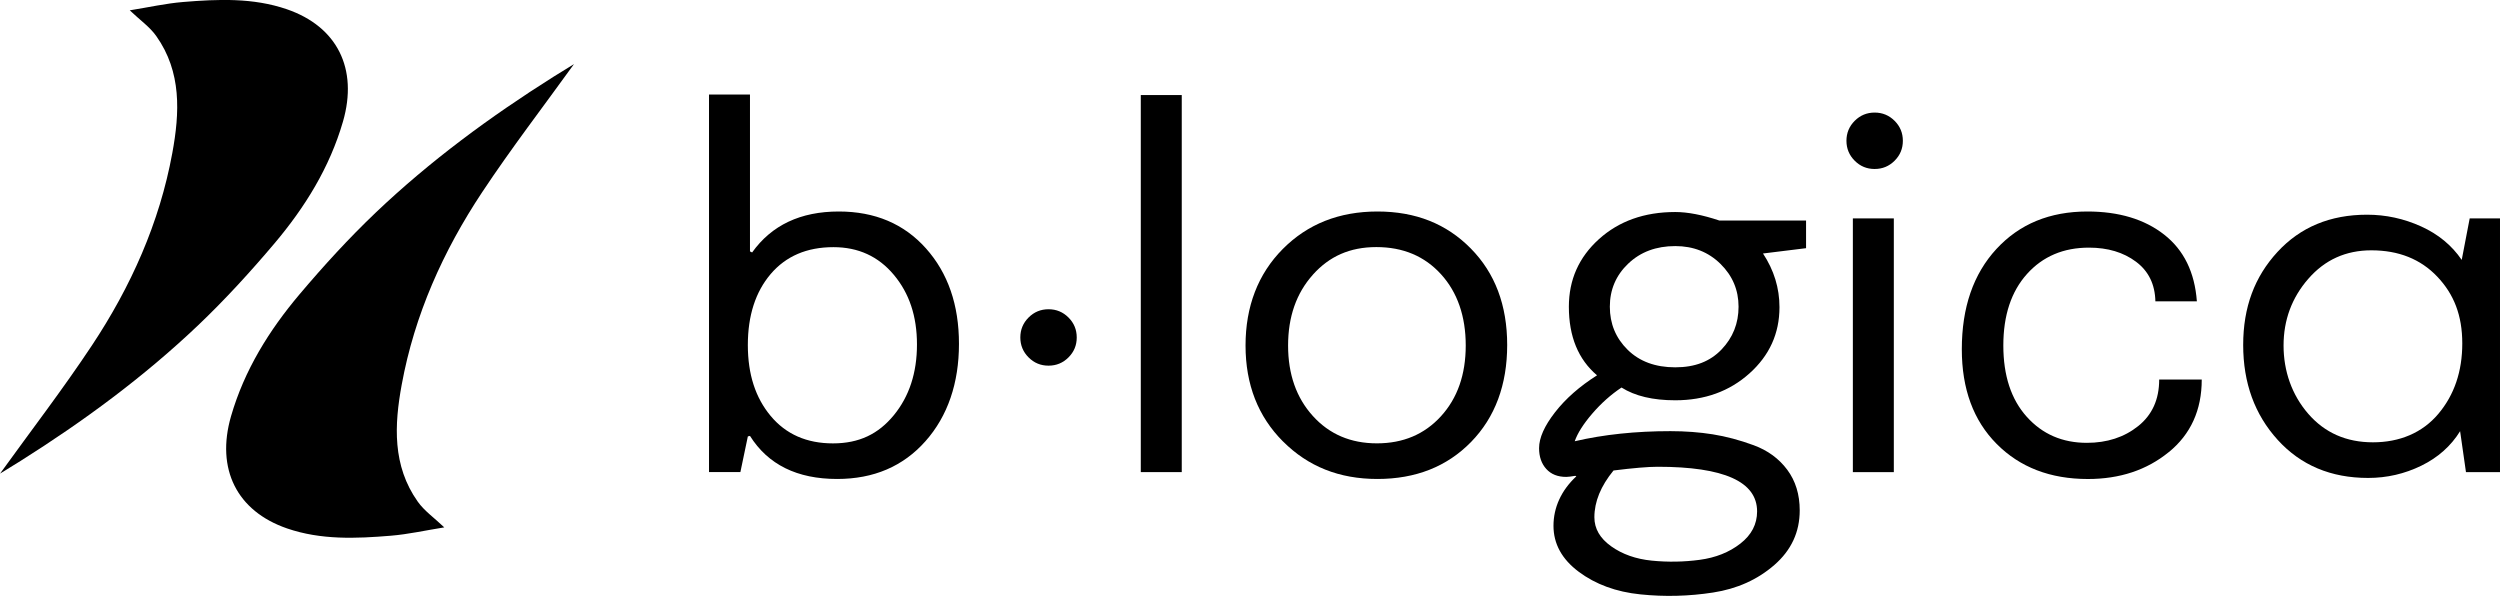<?xml version="1.0" encoding="UTF-8"?> <svg xmlns="http://www.w3.org/2000/svg" id="a" viewBox="0 0 678.02 161.61"><g><path d="M202.82,118.37l-2.02,9.66h-8.51V25.63h11.11v42.55l.58,.29c5.29-7.41,13.13-11.11,23.51-11.11,9.81,0,17.69,3.34,23.65,10.02,5.96,6.68,8.94,15.31,8.94,25.89s-3.03,19.57-9.09,26.39c-6.06,6.83-14.04,10.24-23.94,10.24-10.87,0-18.75-3.89-23.65-11.68l-.58,.14Zm6.2-44.06c-4.13,4.86-6.2,11.28-6.2,19.26s2.07,14.3,6.2,19.25c4.14,4.95,9.76,7.43,16.88,7.43s12.33-2.55,16.51-7.64c4.18-5.1,6.28-11.49,6.28-19.18s-2.09-13.9-6.28-18.9c-4.18-5-9.64-7.5-16.37-7.5-7.21,0-12.88,2.43-17.02,7.28Z"></path><path d="M309.39,128.04V25.78h11.11v102.26h-11.11Z"></path><path d="M347.97,119.74c-6.78-6.78-10.17-15.46-10.17-26.03s3.37-19.4,10.1-26.18c6.73-6.78,15.29-10.17,25.67-10.17s18.73,3.34,25.31,10.02c6.59,6.68,9.88,15.41,9.88,26.18s-3.27,19.64-9.81,26.32c-6.54,6.68-15,10.02-25.38,10.02s-18.82-3.39-25.6-10.17Zm8.08-45.22c-4.47,5-6.71,11.39-6.71,19.18s2.23,14.16,6.71,19.11c4.47,4.95,10.26,7.43,17.38,7.43s12.91-2.45,17.38-7.36c4.47-4.9,6.71-11.3,6.71-19.18s-2.24-14.42-6.71-19.33c-4.47-4.91-10.31-7.36-17.52-7.36s-12.76,2.5-17.24,7.5Z"></path><path d="M427.22,129.05c-1.15,.19-1.97,.29-2.45,.29-2.31,0-4.11-.72-5.41-2.16-1.3-1.44-1.95-3.32-1.95-5.63,0-2.79,1.44-6.03,4.33-9.74,2.88-3.7,6.68-7.04,11.39-10.02-5.1-4.33-7.64-10.53-7.64-18.61,0-7.31,2.72-13.41,8.15-18.32,5.43-4.9,12.33-7.36,20.7-7.36,3.37,0,7.36,.77,11.97,2.31h23.51v7.5l-11.68,1.44c2.98,4.52,4.47,9.37,4.47,14.57,0,7.12-2.72,13.1-8.15,17.96-5.43,4.86-12.14,7.28-20.12,7.28-6.06,0-10.91-1.15-14.57-3.46-2.88,1.92-5.53,4.28-7.93,7.07-2.4,2.79-3.99,5.29-4.76,7.5,7.88-1.83,16.54-2.74,25.96-2.74,4.04,0,7.86,.29,11.47,.86,3.61,.58,7.31,1.56,11.11,2.96,3.8,1.4,6.83,3.61,9.09,6.64,2.26,3.03,3.39,6.71,3.39,11.03,0,5.87-2.28,10.79-6.85,14.78-4.57,3.99-10.12,6.49-16.66,7.5-6.54,1.01-13.1,1.18-19.69,.5-6.59-.67-12.16-2.72-16.73-6.13-4.57-3.42-6.85-7.57-6.85-12.48s2.07-9.57,6.2-13.41l-.29-.14Zm9.74,19.11c3.03,2.16,6.71,3.46,11.03,3.89,4.33,.43,8.65,.36,12.98-.22,4.33-.58,8-2.04,11.03-4.4,3.03-2.36,4.54-5.27,4.54-8.73,0-8.08-8.99-12.11-26.97-12.11-2.6,0-6.59,.34-11.97,1.01-3.46,4.23-5.19,8.46-5.19,12.69,0,3.08,1.51,5.7,4.54,7.86Zm4.62-76.66c-3.32,3.17-4.98,7.07-4.98,11.68s1.61,8.51,4.83,11.68c3.22,3.17,7.52,4.76,12.91,4.76s9.47-1.61,12.55-4.83c3.08-3.22,4.62-7.09,4.62-11.61s-1.63-8.39-4.9-11.61c-3.27-3.22-7.36-4.83-12.26-4.83-5.19,0-9.45,1.59-12.76,4.76Z"></path><path d="M503.01,32.77c1.49-1.49,3.29-2.24,5.41-2.24s3.92,.75,5.41,2.24c1.49,1.49,2.24,3.29,2.24,5.41s-.74,3.92-2.24,5.41c-1.49,1.49-3.29,2.24-5.41,2.24s-3.92-.74-5.41-2.24c-1.49-1.49-2.24-3.29-2.24-5.41s.75-3.92,2.24-5.41Zm-.5,95.27V59.24h11.11v68.8h-11.11Z"></path><path d="M588.17,122.63c-5.96,4.86-13.27,7.28-21.92,7.28-10.19,0-18.44-3.17-24.74-9.52-6.3-6.34-9.45-14.9-9.45-25.67,0-11.35,3.13-20.41,9.38-27.19,6.25-6.78,14.47-10.17,24.66-10.17,8.56,0,15.5,2.09,20.84,6.27,5.34,4.18,8.29,10.22,8.87,18.1h-11.25c-.1-4.62-1.85-8.2-5.26-10.75-3.41-2.55-7.67-3.82-12.76-3.82-6.92,0-12.52,2.38-16.8,7.14-4.28,4.76-6.42,11.23-6.42,19.4s2.12,14.62,6.35,19.33c4.23,4.71,9.66,7.07,16.3,7.07,5.48,0,10.12-1.51,13.92-4.54,3.8-3.03,5.7-7.24,5.7-12.62h11.54c0,8.27-2.98,14.83-8.94,19.69Z"></path><path d="M667.21,116.93c-2.5,4.04-6.01,7.16-10.53,9.37-4.52,2.21-9.33,3.32-14.42,3.32-10.1,0-18.27-3.44-24.52-10.31-6.25-6.87-9.37-15.46-9.37-25.74s3.1-18.51,9.3-25.24c6.2-6.73,14.3-10.1,24.3-10.1,5.1,0,9.97,1.06,14.64,3.17,4.66,2.11,8.34,5.14,11.03,9.09l2.16-11.25h8.22v68.8h-9.23l-1.59-11.11Zm-41.18-41.32c-4.47,5.14-6.71,11.18-6.71,18.1s2.24,13.39,6.71,18.53c4.47,5.14,10.31,7.72,17.53,7.72s13.41-2.57,17.74-7.72c4.33-5.14,6.49-11.51,6.49-19.11s-2.26-13.34-6.78-18.1c-4.52-4.76-10.48-7.14-17.88-7.14-6.92,0-12.62,2.57-17.09,7.72Z"></path></g><path d="M278.96,86.11c1.49-1.49,3.29-2.24,5.41-2.24s3.92,.75,5.41,2.24c1.49,1.49,2.24,3.29,2.24,5.41s-.74,3.92-2.24,5.41c-1.49,1.49-3.29,2.24-5.41,2.24s-3.92-.74-5.41-2.24c-1.49-1.49-2.24-3.29-2.24-5.41s.75-3.92,2.24-5.41Z"></path><g><path d="M0,128.46c8.36-11.59,17.05-22.9,24.91-34.75,10.58-15.94,18.35-33.27,21.82-52.19,2.01-10.92,2.57-22-4.36-31.76-1.77-2.49-4.43-4.34-7.18-6.96,5.08-.81,9.75-1.87,14.47-2.26,9.46-.78,18.95-1.19,28.15,1.97,13.66,4.7,19.35,16.14,15.21,30.45-3.61,12.47-10.32,23.27-18.58,33.05-6.52,7.71-13.37,15.22-20.68,22.18-14.71,13.99-31.02,26-48.19,36.82-1.89,1.19-3.8,2.34-5.57,3.44Z"></path><path d="M155.68,17.37c-8.36,11.59-17.05,22.9-24.91,34.75-10.58,15.94-18.35,33.27-21.82,52.19-2.01,10.92-2.57,22,4.36,31.76,1.77,2.49,4.43,4.34,7.18,6.96-5.08,.81-9.75,1.87-14.47,2.26-9.46,.78-18.95,1.19-28.15-1.97-13.66-4.7-19.35-16.14-15.21-30.45,3.61-12.47,10.32-23.27,18.58-33.05,6.52-7.71,13.37-15.22,20.68-22.18,14.71-13.99,31.02-26,48.19-36.82,1.89-1.19,3.8-2.34,5.57-3.44Z"></path></g></svg> 